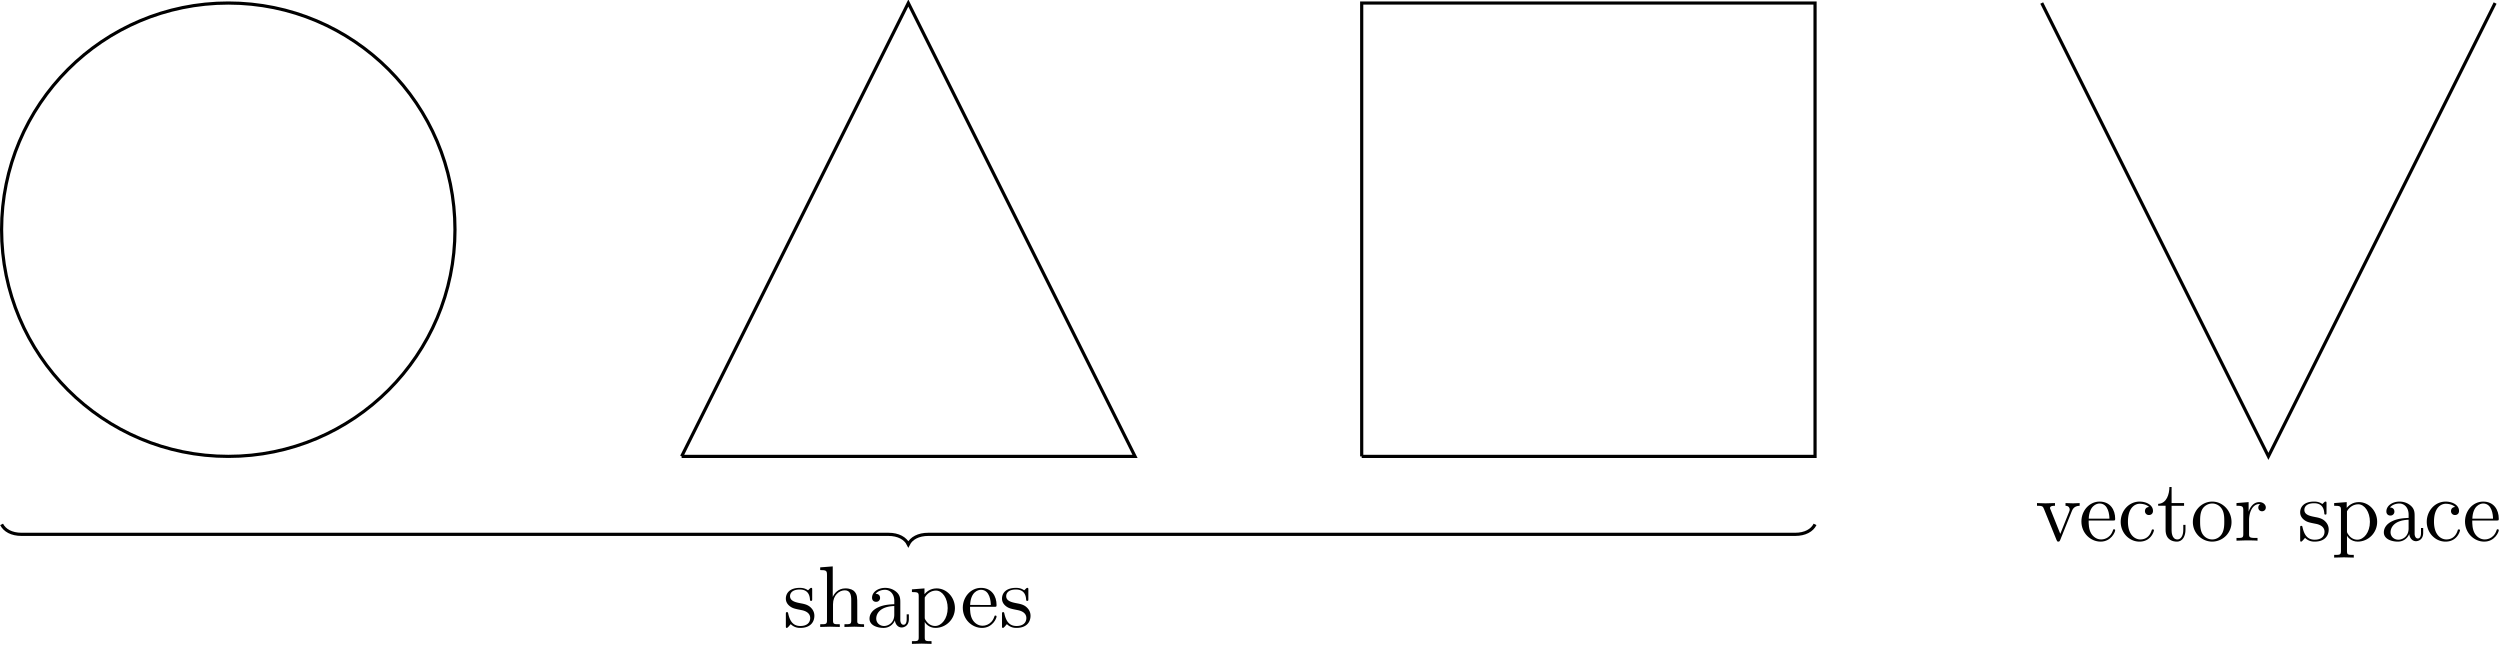 <svg xmlns="http://www.w3.org/2000/svg" xmlns:xlink="http://www.w3.org/1999/xlink" width="523" height="135" viewBox="1872.023 1497.586 312.628 80.697"><defs><path id="g0-97" d="M3.633-.83c.043.437.338.895.85.895.23 0 .895-.152.895-1.036v-.61h-.273v.61c0 .633-.272.698-.392.698-.36 0-.404-.49-.404-.545V-3c0-.458 0-.884-.393-1.287-.425-.426-.97-.6-1.494-.6-.895 0-1.647.512-1.647 1.232 0 .328.218.513.501.513a.48.48 0 0 0 .502-.502c0-.13-.054-.49-.556-.501.294-.382.829-.502 1.178-.502.535 0 1.156.425 1.156 1.396v.404c-.556.032-1.32.065-2.007.392-.818.371-1.09.939-1.09 1.419C.458-.153 1.515.12 2.203.12c.72 0 1.221-.436 1.429-.95m-.077-1.788v1.09C3.556-.49 2.771-.12 2.28-.12c-.535 0-.982-.382-.982-.927 0-.6.458-1.506 2.258-1.571"/><path id="g0-99" d="M1.276-2.378c0-1.778.895-2.237 1.473-2.237.098 0 .786.011 1.167.404-.447.033-.512.36-.512.502a.48.48 0 0 0 .501.502c.284 0 .502-.186.502-.513 0-.742-.829-1.167-1.669-1.167-1.363 0-2.367 1.178-2.367 2.53C.37-.96 1.45.12 2.716.12c1.462 0 1.811-1.31 1.811-1.418s-.109-.11-.142-.11c-.098 0-.12.044-.141.11C3.927-.284 3.218-.153 2.814-.153c-.578 0-1.538-.469-1.538-2.225"/><path id="g0-101" d="M1.222-2.75c.065-1.625.982-1.897 1.353-1.897 1.123 0 1.232 1.472 1.232 1.898zm-.011.23h3.044c.24 0 .272 0 .272-.23 0-1.08-.589-2.137-1.952-2.137-1.266 0-2.27 1.123-2.27 2.487 0 1.462 1.146 2.52 2.4 2.52 1.331 0 1.822-1.21 1.822-1.418 0-.11-.087-.131-.142-.131-.098 0-.12.065-.141.153C3.862-.153 2.88-.153 2.77-.153c-.546 0-.982-.327-1.233-.73-.327-.524-.327-1.244-.327-1.637"/><path id="g0-104" d="M1.2-.83c0 .492-.12.492-.85.492V0c.38-.01.937-.033 1.232-.033.283 0 .85.022 1.222.033v-.338c-.731 0-.851 0-.851-.491v-2.007c0-1.135.774-1.746 1.472-1.746.688 0 .808.59.808 1.211v2.542c0 .49-.12.49-.851.49V0c.382-.01.938-.033 1.233-.033.283 0 .85.022 1.221.033v-.338c-.567 0-.84 0-.85-.327V-2.75c0-.938 0-1.276-.339-1.67-.152-.185-.512-.403-1.145-.403-.917 0-1.397.655-1.582 1.07v-3.819l-1.57.12v.338c.763 0 .85.077.85.611z"/><path id="g0-111" d="M5.138-2.335c0-1.396-1.09-2.552-2.41-2.552-1.364 0-2.423 1.189-2.423 2.552A2.435 2.435 0 0 0 2.716.12a2.43 2.43 0 0 0 2.422-2.455M2.728-.153c-.47 0-.95-.229-1.244-.73-.273-.48-.273-1.146-.273-1.539 0-.425 0-1.014.262-1.494a1.46 1.46 0 0 1 1.243-.731c.48 0 .95.24 1.233.709s.284 1.102.284 1.516c0 .393 0 .982-.24 1.462-.24.49-.72.807-1.266.807"/><path id="g0-112" d="M1.876-4.102v-.72l-1.57.12v.338c.774 0 .85.066.85.546v5.105c0 .491-.12.491-.85.491v.338c.37-.01.938-.032 1.221-.032.295 0 .851.021 1.233.032v-.338c-.73 0-.85 0-.85-.49V-.645c.054.175.512.764 1.34.764 1.3 0 2.434-1.07 2.434-2.476 0-1.386-1.059-2.466-2.28-2.466-.851 0-1.31.48-1.528.72m.033 2.858v-2.432c.316-.557.851-.873 1.407-.873.797 0 1.462.96 1.462 2.193 0 1.32-.763 2.236-1.57 2.236-.437 0-.852-.218-1.146-.665-.153-.23-.153-.24-.153-.459"/><path id="g0-114" d="M1.822-3.622v-1.2l-1.517.12v.338c.764 0 .851.077.851.611v2.924c0 .49-.12.49-.85.49V0c.425-.01.938-.033 1.243-.033.436 0 .95 0 1.386.033v-.338h-.23c-.807 0-.829-.12-.829-.513v-1.68c0-1.08.459-2.05 1.288-2.05.076 0 .098 0 .12.01a.47.47 0 0 0-.251.426c0 .305.229.469.469.469.196 0 .469-.131.469-.48s-.338-.666-.807-.666c-.797 0-1.19.731-1.342 1.2"/><path id="g0-115" d="M2.27-2.116c.24.043 1.134.218 1.134 1.003 0 .557-.382.993-1.233.993C1.255-.12.86-.742.655-1.67.622-1.81.61-1.854.502-1.854c-.142 0-.142.077-.142.273v1.44C.36.044.36.12.48.12.535.12.545.11.753-.098.775-.12.775-.142.97-.35c.48.458.97.469 1.2.469 1.254 0 1.756-.73 1.756-1.516 0-.579-.327-.906-.458-1.037-.36-.349-.785-.436-1.244-.523-.61-.12-1.341-.262-1.341-.895 0-.382.283-.829 1.221-.829 1.2 0 1.255.982 1.277 1.32.01.098.109.098.13.098.143 0 .143-.054.143-.262v-1.101c0-.186 0-.262-.12-.262-.055 0-.077 0-.219.13a1.4 1.4 0 0 1-.185.175c-.415-.305-.862-.305-1.026-.305-1.33 0-1.745.73-1.745 1.342 0 .381.175.687.47.927.348.283.654.349 1.44.502"/><path id="g0-116" d="M1.887-4.364h1.56v-.338h-1.56v-2.007h-.272c-.011.894-.339 2.062-1.408 2.105v.24h.928v3.011C1.135-.01 2.149.12 2.542.12c.774 0 1.08-.775 1.08-1.473v-.622h-.273v.6c0 .808-.327 1.222-.73 1.222-.732 0-.732-.992-.732-1.178z"/><path id="g0-118" d="M4.538-3.633c.098-.25.284-.72 1.004-.73v-.339c-.251.022-.567.033-.818.033-.262 0-.764-.022-.95-.033v.338c.404.011.524.262.524.47 0 .098-.022.141-.065.261L3.12-.85 1.898-3.895c-.065-.141-.065-.163-.065-.185 0-.284.425-.284.622-.284v-.338c-.328.011-.939.033-1.19.033-.294 0-.73-.011-1.058-.033v.338c.688 0 .731.066.873.404L2.65-.087c.066.152.088.207.23.207s.185-.098.23-.207z"/></defs><g id="page1"><path fill="none" stroke="#000" stroke-width=".399" d="M1928.918 1526.309c0-15.653-12.691-28.344-28.348-28.344s-28.347 12.691-28.347 28.344c0 15.656 12.691 28.347 28.347 28.347s28.348-12.691 28.348-28.347zm28.344 28.347h56.695l-28.348-56.691-28.347 56.691m85.043 0h56.691v-56.691h-56.691v56.691m-170.082 8.504c.375.75 1.246 1.246 2.492 1.246h108.406c1.242 0 2.117.5 2.488 1.246.375-.746 1.246-1.246 2.493-1.246h108.406c1.246 0 2.117-.496 2.488-1.246"/><g transform="translate(69.37 49.68)"><use xlink:href="#g0-115" x="1900.565" y="1526.307"/><use xlink:href="#g0-104" x="1904.869" y="1526.307"/><use xlink:href="#g0-97" x="1910.929" y="1526.307"/><use xlink:href="#g0-112" x="1916.384" y="1526.307"/><use xlink:href="#g0-101" x="1922.747" y="1526.307"/><use xlink:href="#g0-115" x="1927.596" y="1526.307"/></g><path fill="none" stroke="#000" stroke-miterlimit="10" stroke-width=".399" d="m2127.344 1497.965 28.347 56.691 28.348-56.691"/><g transform="translate(225.98 38.89)"><use xlink:href="#g0-118" x="1900.565" y="1526.307"/><use xlink:href="#g0-101" x="1906.02" y="1526.307"/><use xlink:href="#g0-99" x="1910.869" y="1526.307"/><use xlink:href="#g0-116" x="1915.717" y="1526.307"/><use xlink:href="#g0-111" x="1919.959" y="1526.307"/><use xlink:href="#g0-114" x="1925.414" y="1526.307"/><use xlink:href="#g0-115" x="1933.323" y="1526.307"/><use xlink:href="#g0-112" x="1937.626" y="1526.307"/><use xlink:href="#g0-97" x="1943.687" y="1526.307"/><use xlink:href="#g0-99" x="1949.141" y="1526.307"/><use xlink:href="#g0-101" x="1953.99" y="1526.307"/></g></g><script type="text/ecmascript">if(window.parent.postMessage)window.parent.postMessage(&quot;50.625|392.25|101.25|&quot;+window.location,&quot;*&quot;);</script></svg>